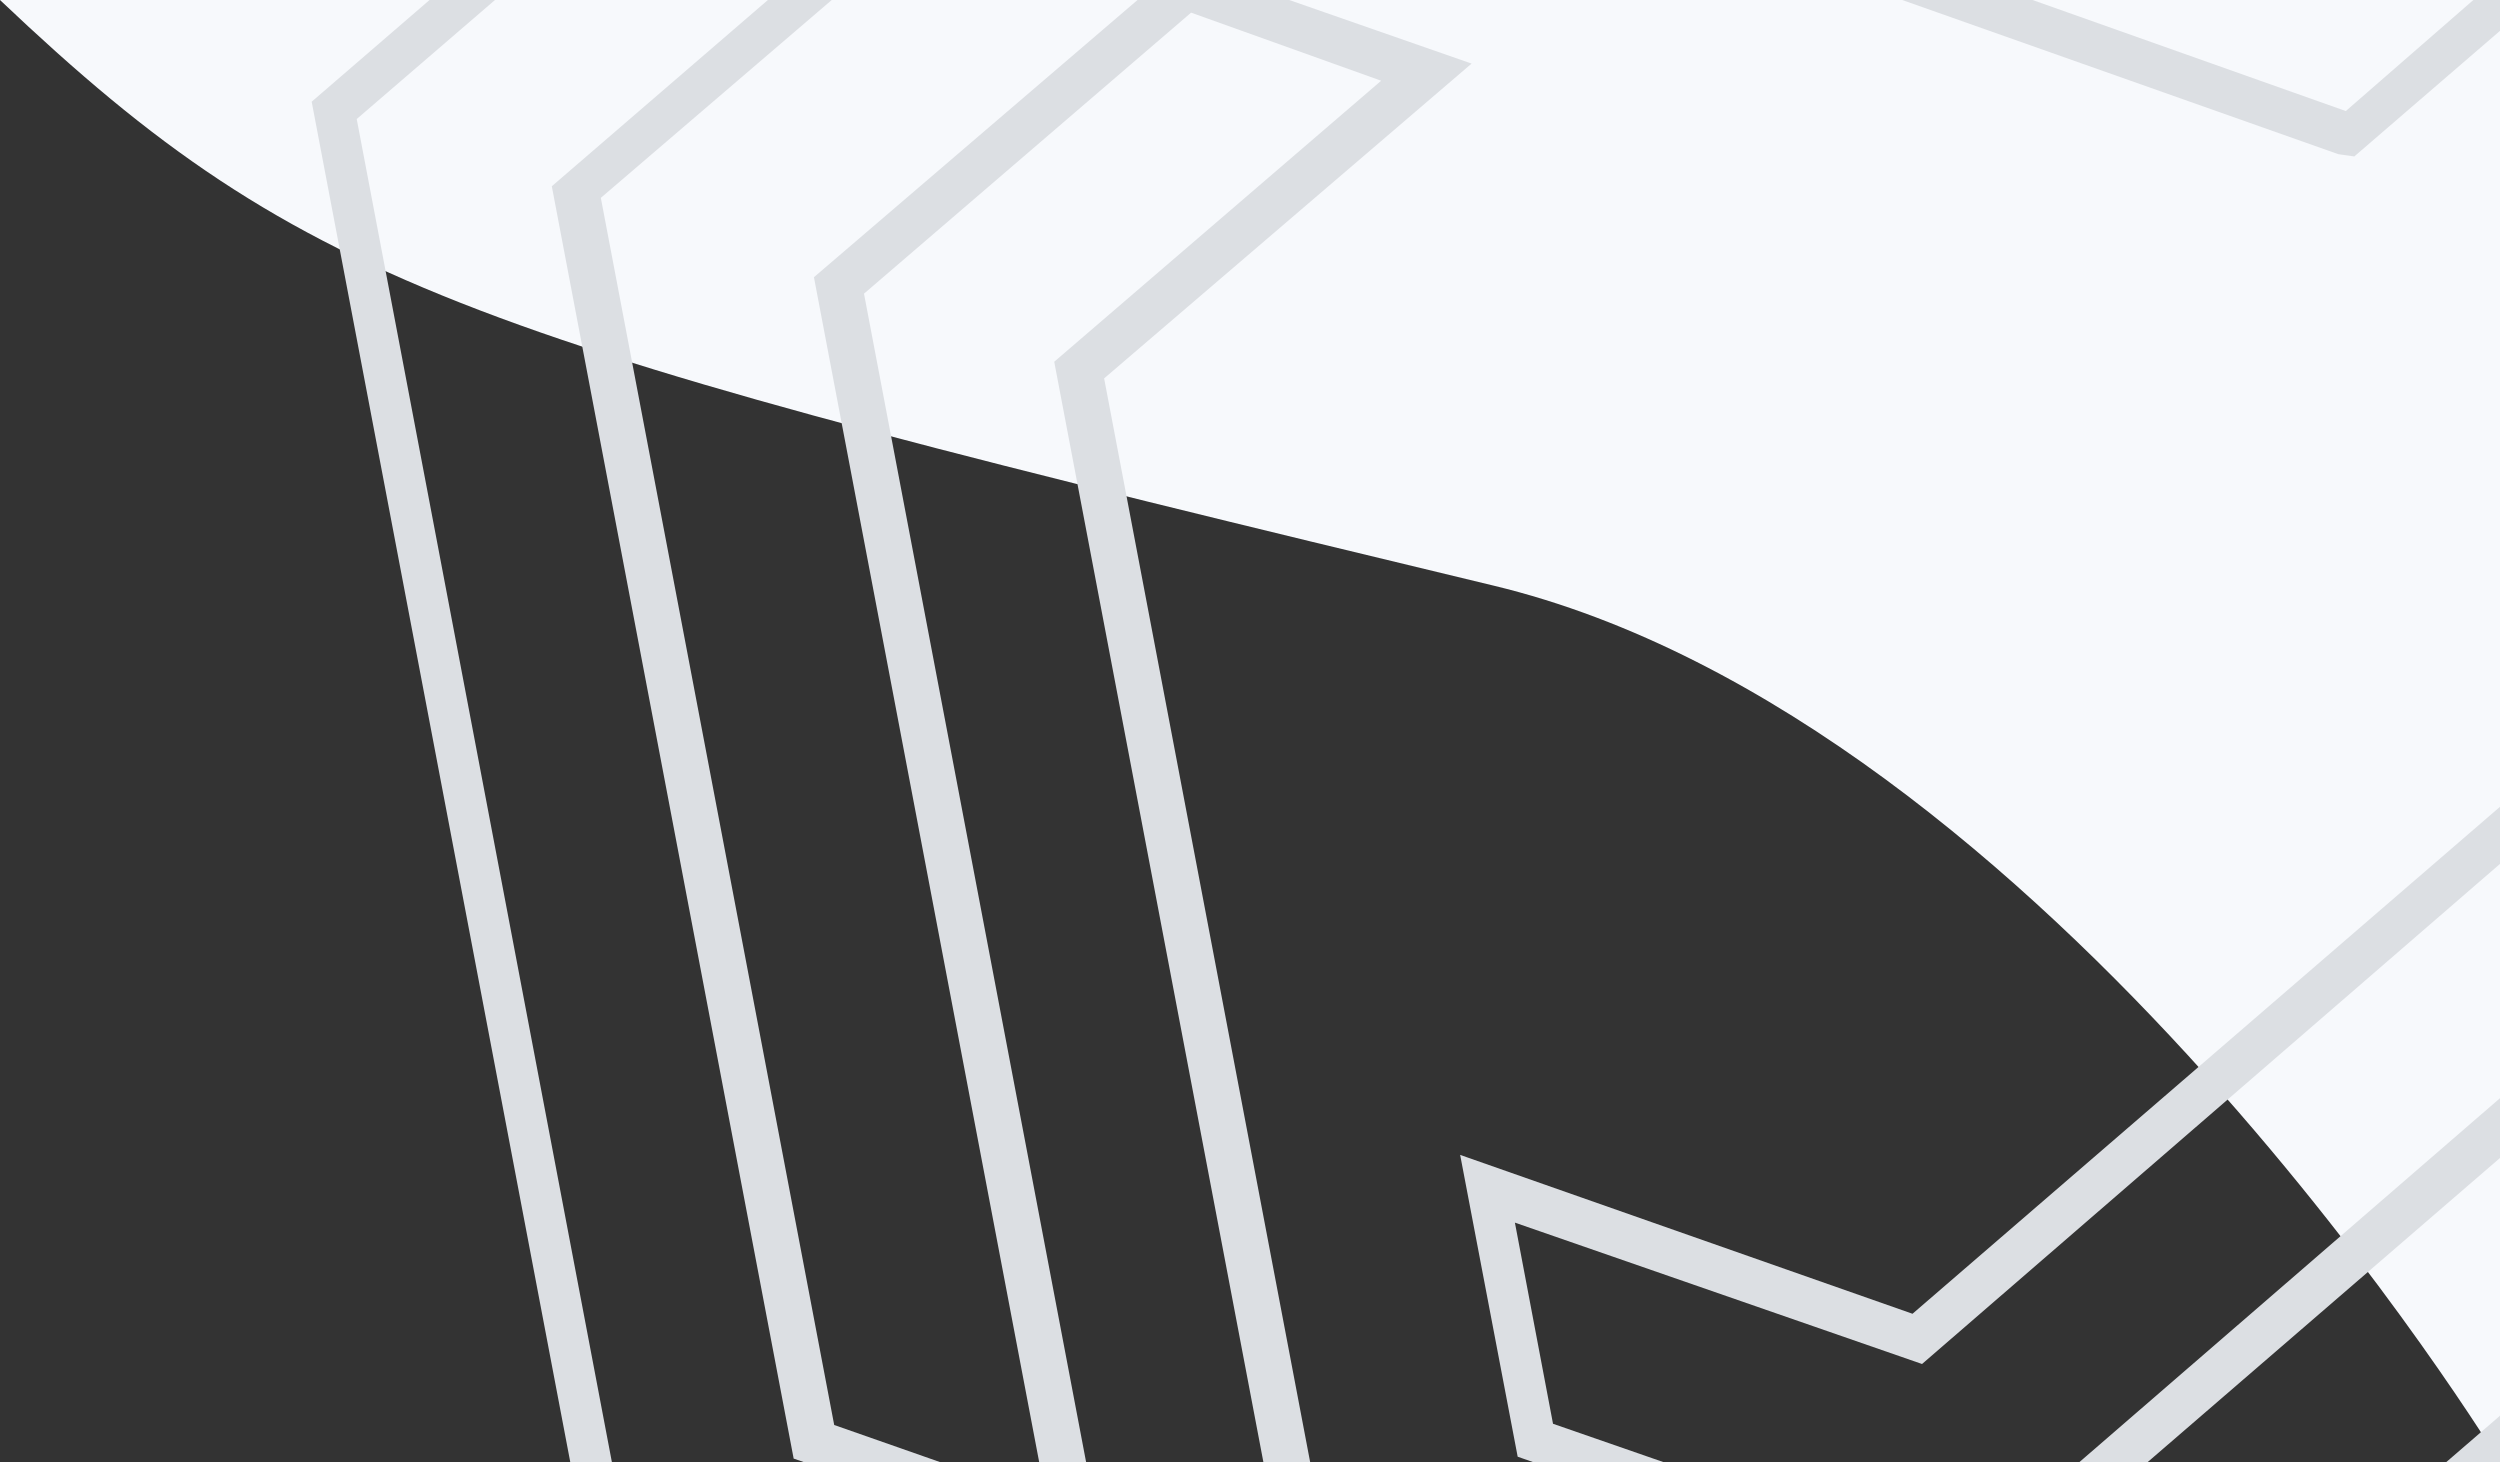 <svg version="1.2" xmlns="http://www.w3.org/2000/svg" viewBox="0 0 1443 844" width="1443" height="844"><rect x="0" y="0" width="1443" height="844" fill="#333333" stroke="none"/><style>.a{fill:#f7f9fc}.b{fill:#dcdfe3}</style><path fill-rule="evenodd" class="a" d="m0 0h1443v844c0 0-260.5-428.9-581-506-588.5-141.6-684.5-169.5-862-338z"/><path fill-rule="evenodd" class="b" d="m1194.4 1234.4l-847.3-296.1-167.2-879.6 679.6-586.4 866.4 301.6-367 316.4-9.2-1.3-564.3-199.5 131.5-115.3 396.2 138.3 98.2-84.9-518.7-181.1-545.8 467.7 134.7 708.3 122.4 42.9-134.1-705.4 212.1-181.7 167.5 58.4-212.1 181.7 134.1 705.4 389.9 136.5 545.2-470.6-24.3-127.8-545.2 470.6-261-91.7-33.2-174.2 261.1 91.7 545.2-470.5 134.4-115.8 90.5 476.1zm-826.9-315.1l821.4 286 656.3-566.9-79.5-418-90.6 77.4-565.7 489.5-235-81.6 22 116.1 235.1 81.6 565.7-489.5 35.3 185.8-565.7 489.5-418.7-146-139.6-734.4 188.7-162.2-109.7-39.3-188.8 162.2 139.6 734.4-180.2-62-139.6-734.4 568.6-490.1 573.5 200.8-142 123.2-396.2-138.2-87.7 76.8 519.3 184.1 322.6-280.9-811.6-281.9-659.1 567.4z"/></svg>